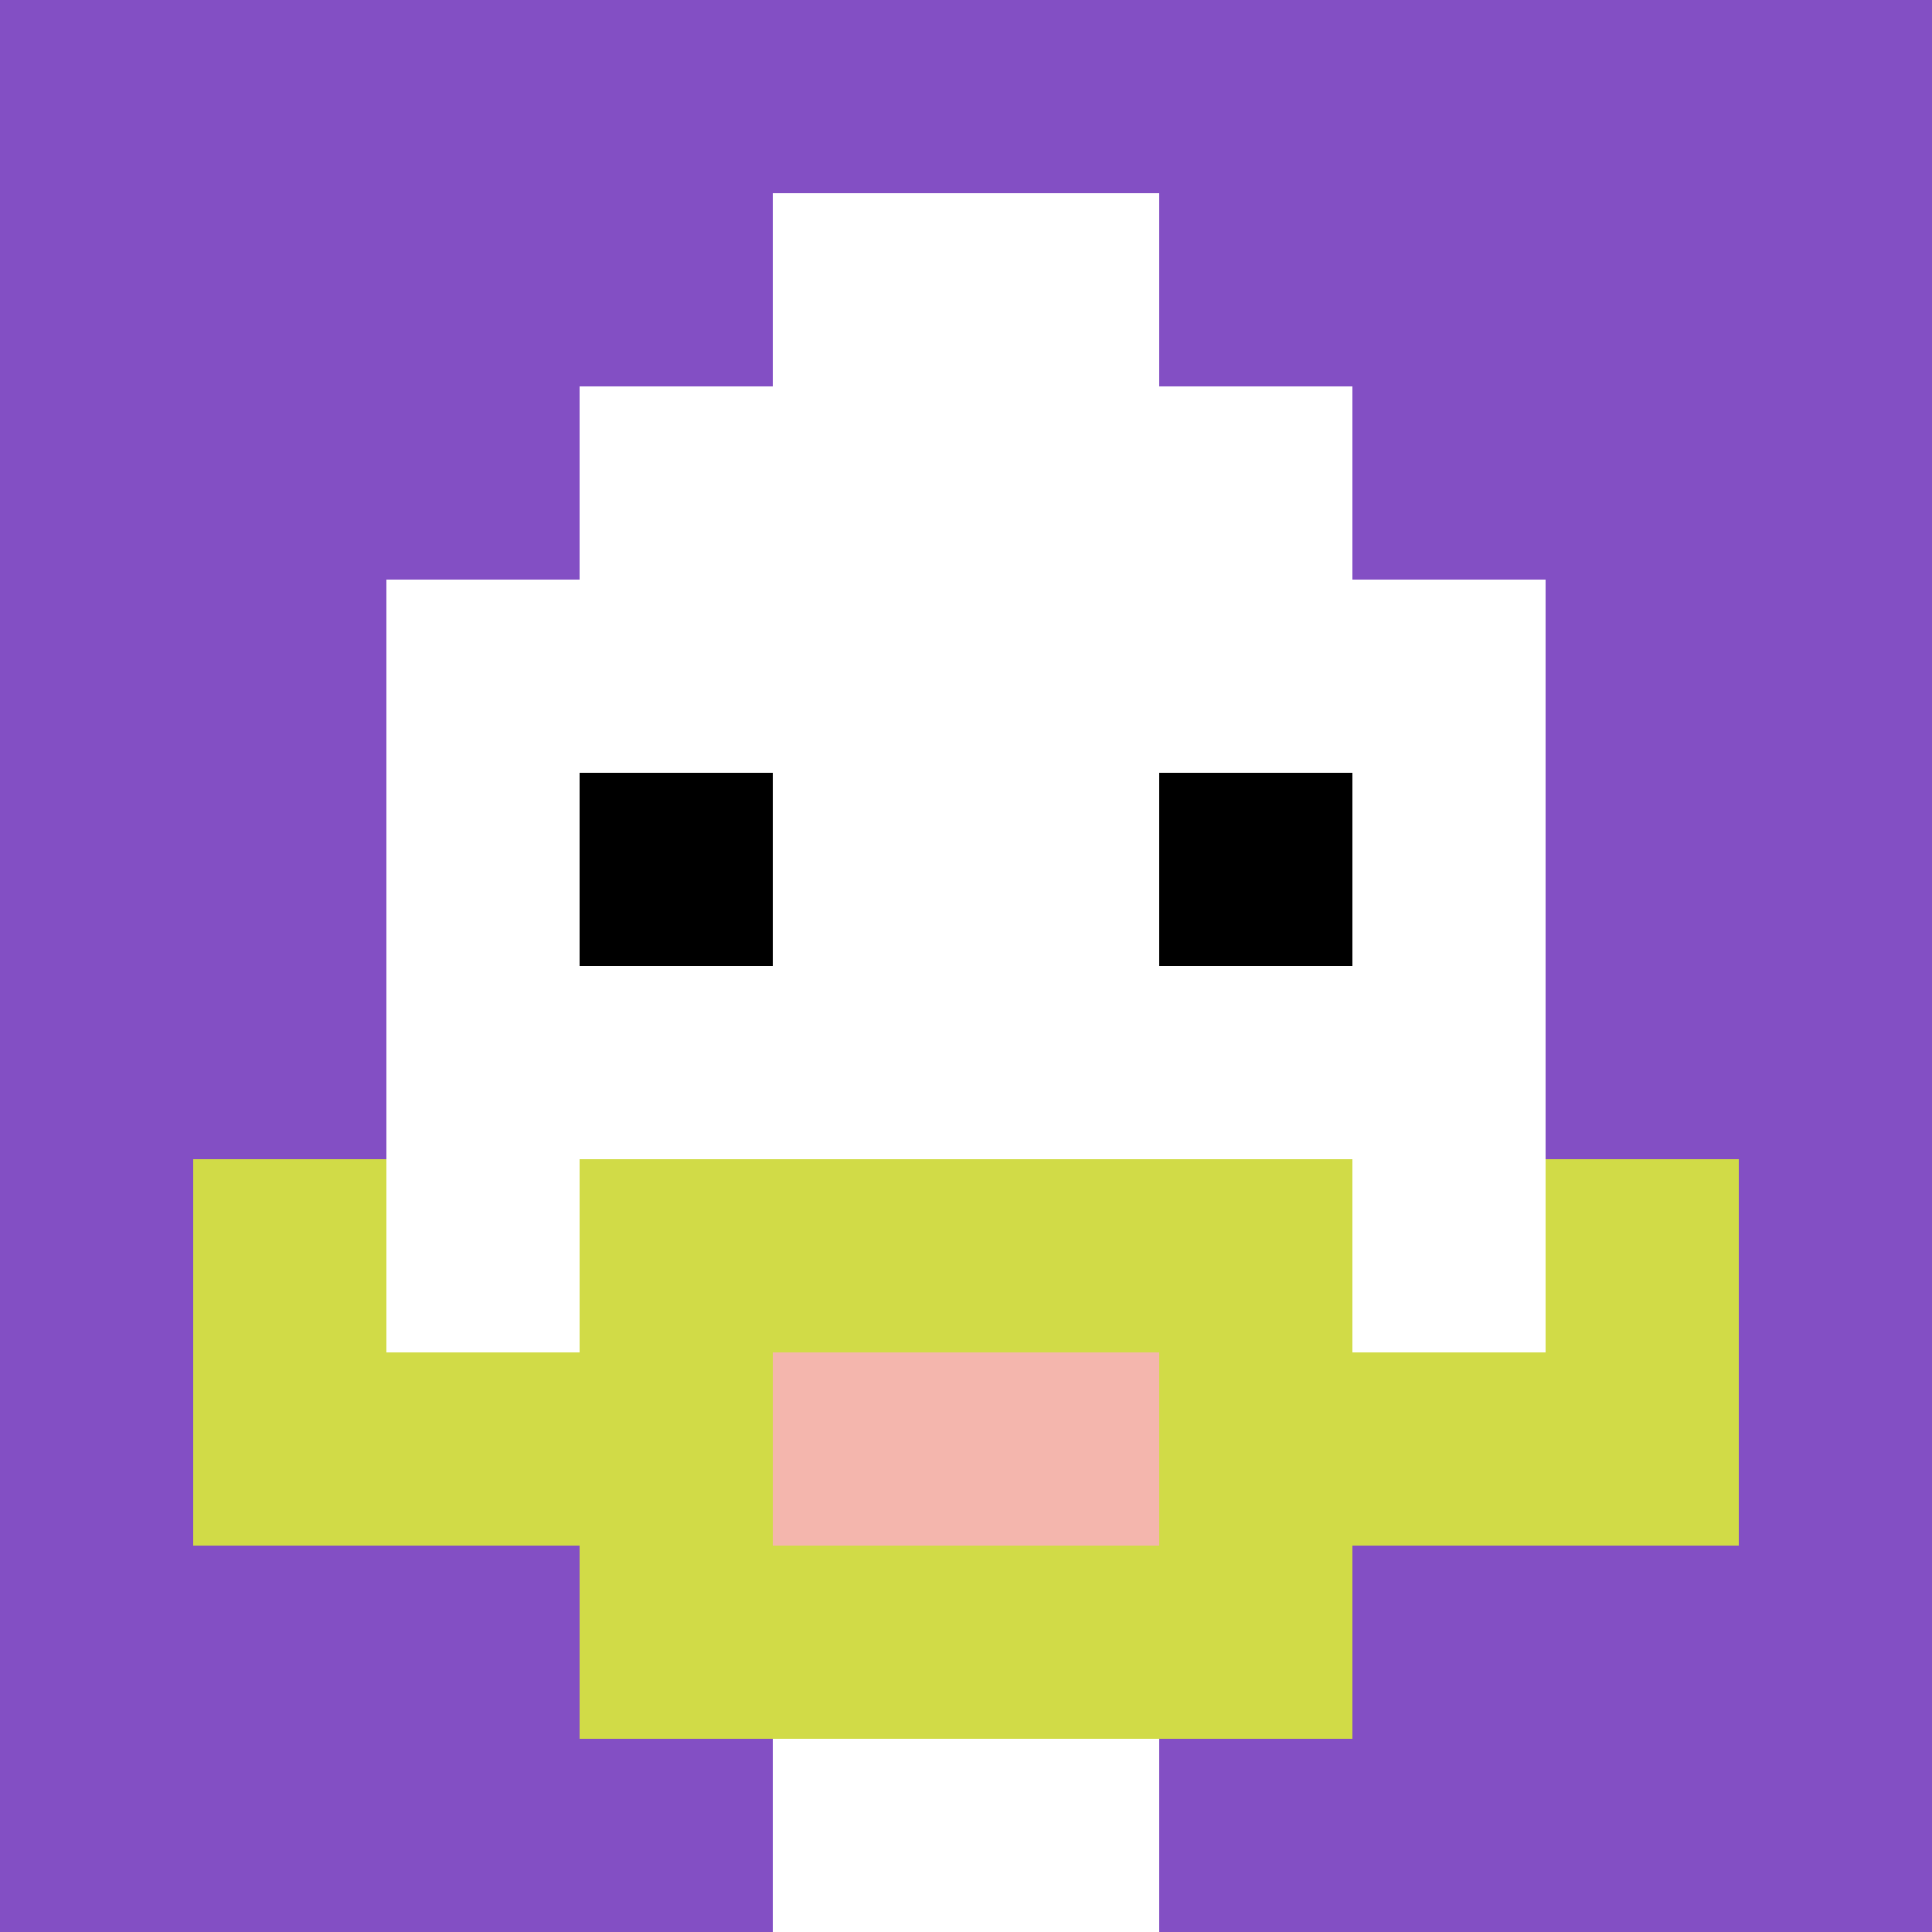 <svg xmlns="http://www.w3.org/2000/svg" version="1.1" width="722" height="722"><title>'goose-pfp-422957' by Dmitri Cherniak</title><desc>seed=422957
backgroundColor=#ffffff
padding=0
innerPadding=0
timeout=500
dimension=1
border=false
Save=function(){return n.handleSave()}
frame=20

Rendered at Wed Oct 04 2023 07:57:06 GMT+0800 (中国标准时间)
Generated in &lt;1ms
</desc><defs></defs><rect width="100%" height="100%" fill="#ffffff"></rect><g><g id="0-0"><rect x="0" y="0" height="722" width="722" fill="#834FC4"></rect><g><rect id="0-0-3-2-4-7" x="216.6" y="144.4" width="288.8" height="505.4" fill="#ffffff"></rect><rect id="0-0-2-3-6-5" x="144.4" y="216.6" width="433.2" height="361" fill="#ffffff"></rect><rect id="0-0-4-8-2-2" x="288.8" y="577.6" width="144.4" height="144.4" fill="#ffffff"></rect><rect id="0-0-1-7-8-1" x="72.2" y="505.4" width="577.6" height="72.2" fill="#D1DB47"></rect><rect id="0-0-3-6-4-3" x="216.6" y="433.2" width="288.8" height="216.6" fill="#D1DB47"></rect><rect id="0-0-4-7-2-1" x="288.8" y="505.4" width="144.4" height="72.2" fill="#F4B6AD"></rect><rect id="0-0-1-6-1-2" x="72.2" y="433.2" width="72.2" height="144.4" fill="#D1DB47"></rect><rect id="0-0-8-6-1-2" x="577.6" y="433.2" width="72.2" height="144.4" fill="#D1DB47"></rect><rect id="0-0-3-4-1-1" x="216.6" y="288.8" width="72.2" height="72.2" fill="#000000"></rect><rect id="0-0-6-4-1-1" x="433.2" y="288.8" width="72.2" height="72.2" fill="#000000"></rect><rect id="0-0-4-1-2-2" x="288.8" y="72.2" width="144.4" height="144.4" fill="#ffffff"></rect></g><rect x="0" y="0" stroke="white" stroke-width="0" height="722" width="722" fill="none"></rect></g></g></svg>